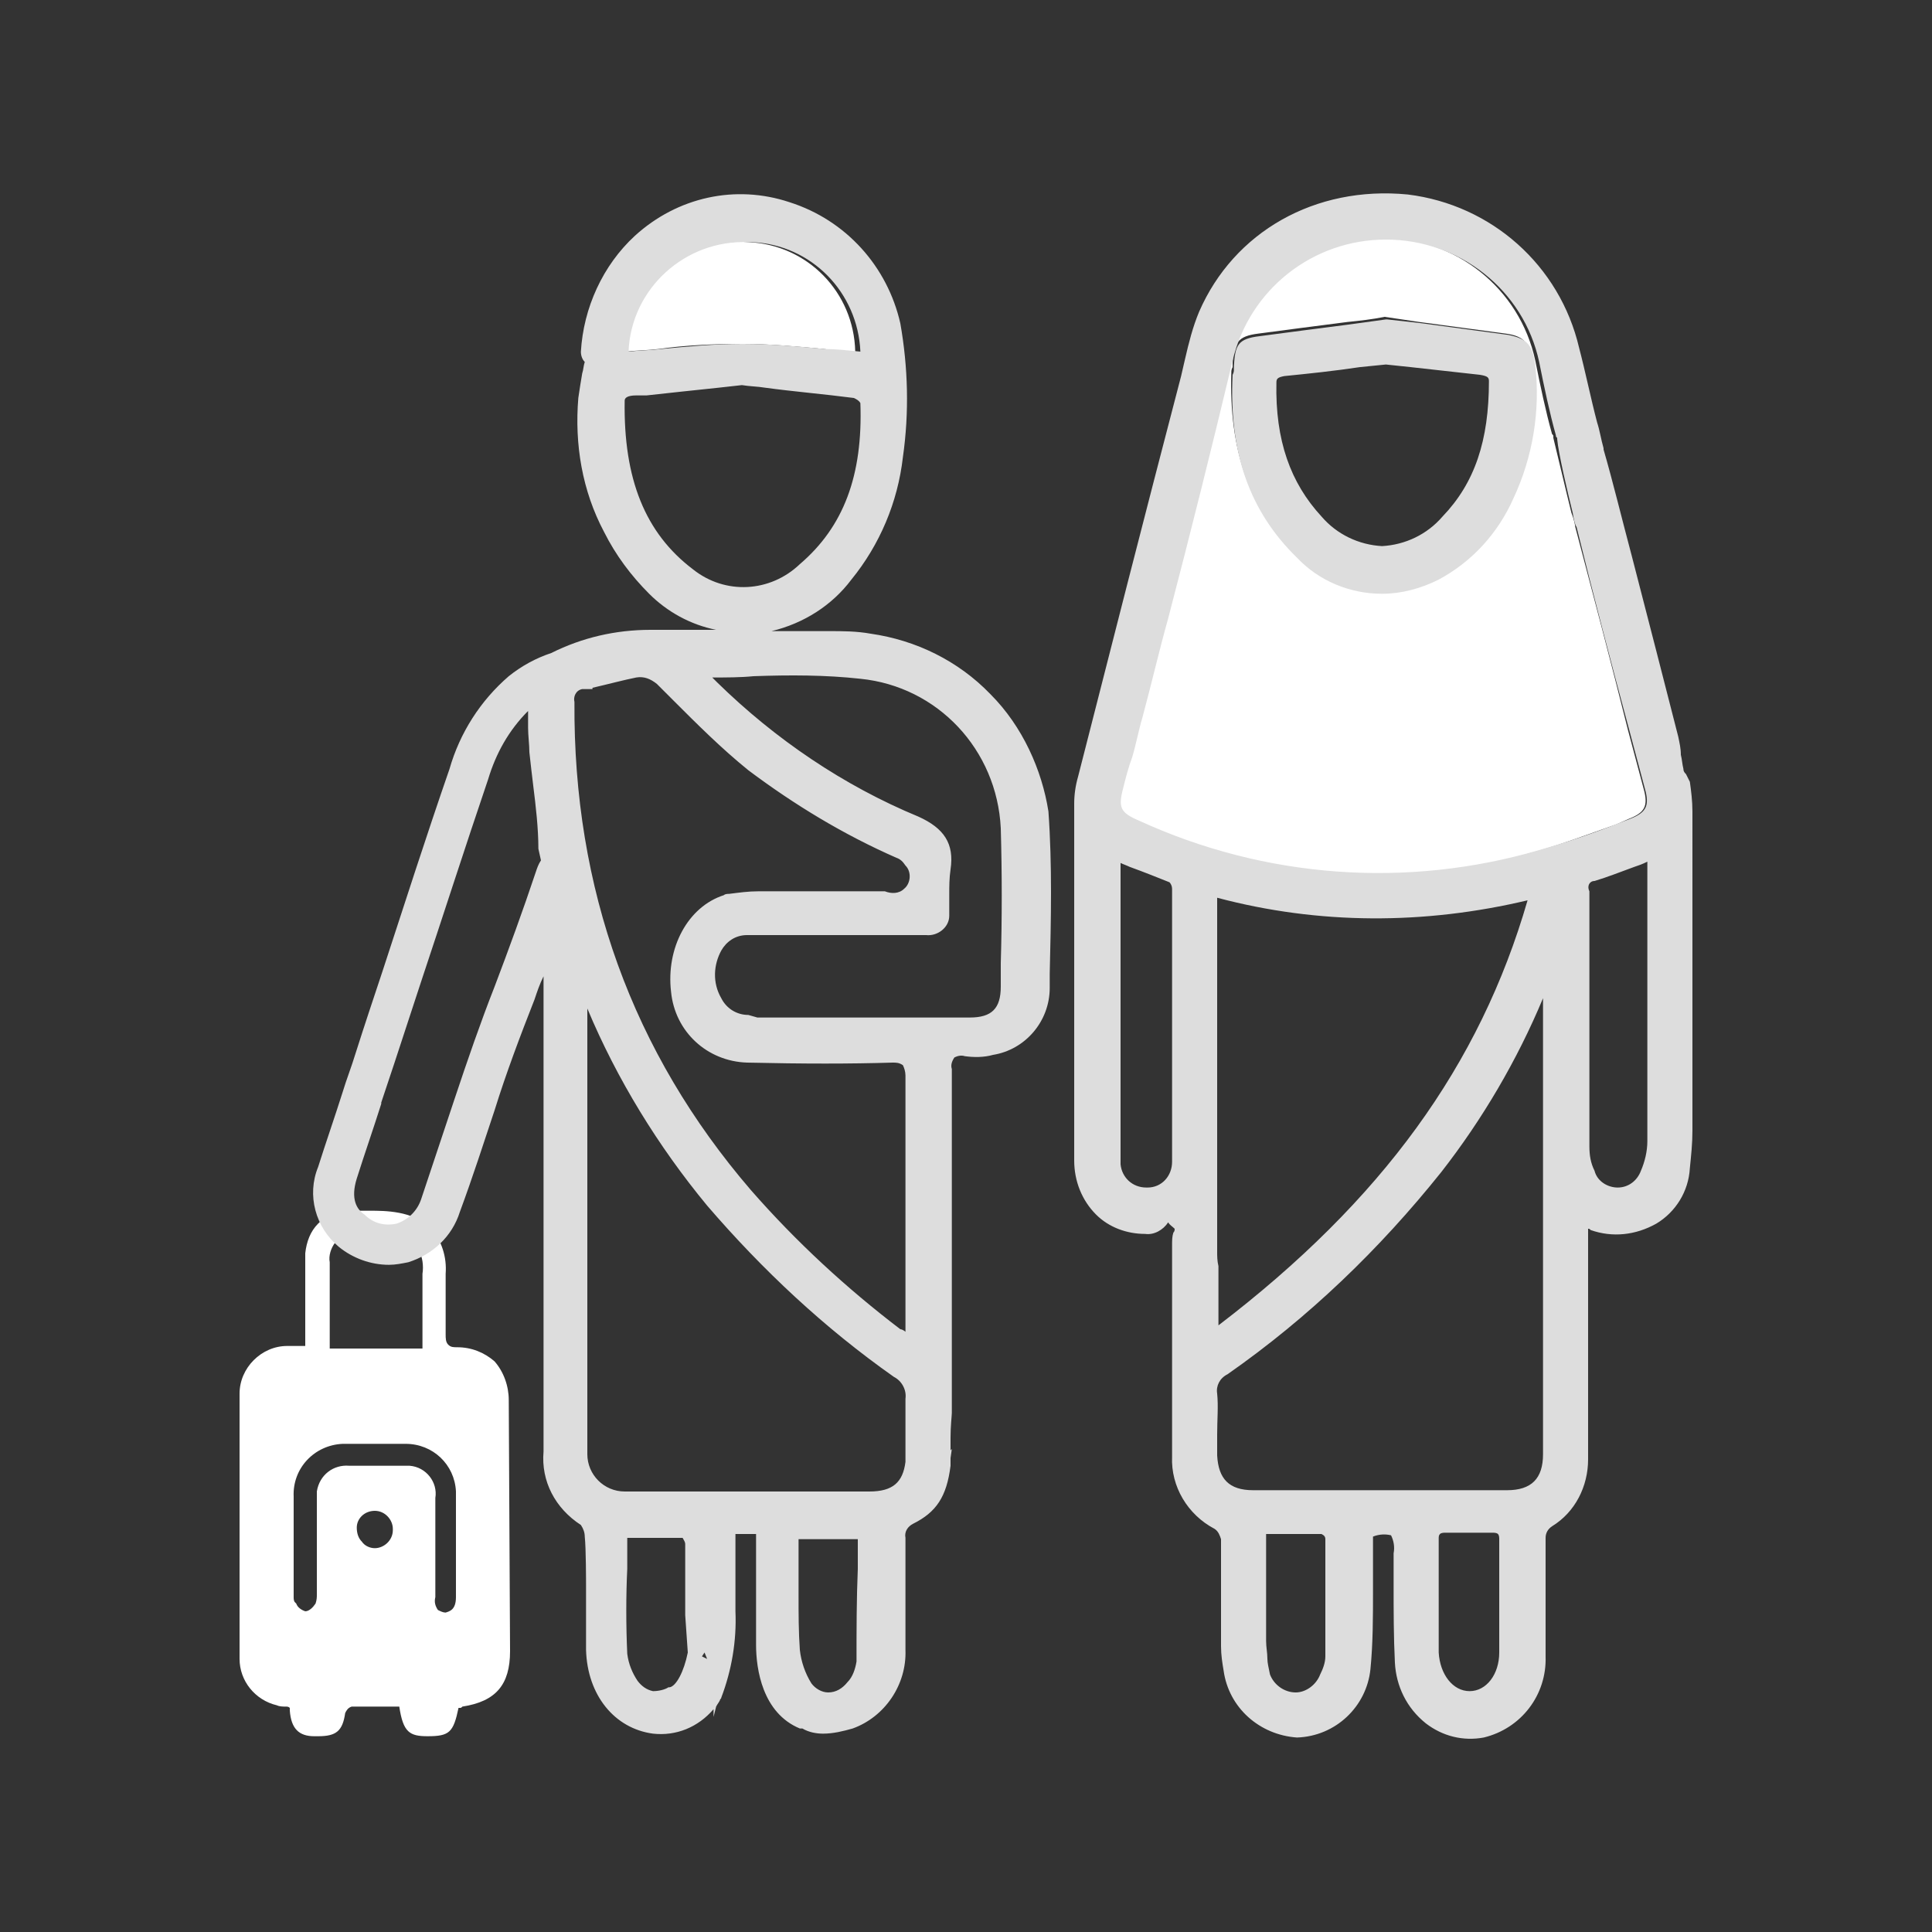 <?xml version="1.0" encoding="utf-8"?>
<!-- Generator: Adobe Illustrator 25.2.1, SVG Export Plug-In . SVG Version: 6.00 Build 0)  -->
<svg version="1.1" id="prepara_hover" xmlns="http://www.w3.org/2000/svg" xmlns:xlink="http://www.w3.org/1999/xlink" x="0px"
	 y="0px" width="150px" height="150px" viewBox="0 0 150 150" style="enable-background:new 0 0 150 150;" xml:space="preserve">
<rect x="0" y="0" width="150" height="150" fill="#333333" stroke="none"/>
<style type="text/css">
	.st0{fill-rule:evenodd;clip-rule:evenodd;fill:#FFFFFF;}
	.st1{fill-rule:evenodd;clip-rule:evenodd;fill:#DDDDDD;}
</style>
<path class="st0" d="M57.5,26.7h0.1c2.1,0,4.3,0.2,6.4,0.4c0.8,0.1,1.6,0.2,2.4,0.2c-0.1-4.6-3.7-8.3-8.3-8.5
	c-4.9-0.4-9.1,3.3-9.5,8.2c0,0.1,0,0.2,0,0.3c0.8-0.1,1.7-0.1,2.5-0.2C53.2,26.8,55.4,26.7,57.5,26.7z"/>
<path class="st0" d="M126.4,63.6c1.3-0.5,1.6-1,1.2-2.4l-1.2-4.5c-1.3-5.2-2.7-10.5-4.1-15.8c0-0.1-0.1-0.6-0.3-1.1
	c-0.4-1.6-1.1-4.6-1.4-5.8l0-0.1c0-0.1,0-0.1-0.1-0.2v0c-0.5-1.8-0.9-3.7-1.3-5.7c-1.2-5.6-6.2-9.6-11.9-9.5l0,0
	c-5.7,0-10.6,3.9-11.8,9.5c-1.6,6.7-3.3,13.5-5,20c-0.7,2.6-1.3,5.2-2,7.7c-0.3,1-0.5,2.1-0.8,3.1c-0.2,0.8-0.4,1.6-0.6,2.4
	c-0.4,1.5-0.2,1.9,1.2,2.6c9.7,4.5,20.7,5.3,31,2.3c2.1-0.6,4.2-1.4,6.2-2.1L126.4,63.6z M117.4,38.5c-1.1,2.7-3.2,4.9-5.8,6.3
	c-1.4,0.7-2.8,1.1-4.4,1.1c-2.5,0-4.9-1-6.6-2.8c-3.6-3.6-5.2-8.2-5-14.2c0-0.1,0-0.2,0.1-0.4c0-0.1,0-0.2,0-0.3
	c0.1-1.6,0.4-2.1,2-2.3c2.3-0.3,4.5-0.6,6.9-0.9c1-0.1,1.9-0.2,2.9-0.4l0,0l0,0l2.7,0.4c2.2,0.3,4.5,0.6,6.7,0.9
	c1.5,0.2,1.9,0.8,2,2.3C119.4,31.8,118.8,35.3,117.4,38.5L117.4,38.5z"/>
<path class="st0" d="M39.5,108.7c0-1.1-0.4-2.2-1.1-3c-0.8-0.7-1.8-1.1-2.9-1.1h0c-0.3,0-0.5,0-0.7-0.2c-0.2-0.2-0.2-0.5-0.2-0.8
	c0-0.6,0-1,0-1.3c0-0.8,0-0.8,0-1.9l0-1.5c0.1-1.3-0.3-2.6-1.2-3.6C32,94,29.9,94,28.7,94c-0.2,0-0.4,0-0.5,0c-0.2,0-0.3,0-0.5,0
	c-0.1,0-0.2,0-0.2,0h0c-1-0.1-2.1,0.3-2.8,1c-0.6,0.6-0.9,1.4-1,2.3c0,0,0,0.1,0,0.1h0v0.4c0,1.9,0,3.9,0,5.8c0,0.2,0,0.4,0,0.6v0
	c0,0.1,0,0.2,0,0.3v0H23c-0.3,0-0.5,0-0.7,0c-2,0-3.7,1.7-3.7,3.7c0,6.2,0,12.9,0,20.6c0,1.7,1.2,3.2,2.9,3.6
	c0.2,0.1,0.5,0.1,0.7,0.1c0.1,0,0.2,0,0.3,0.1h0l0,0c0,0,0,0.1,0,0.1c0,0,0,0.1,0,0.1c0.1,1.4,0.7,2,1.9,2h0.3
	c1.4,0,1.9-0.4,2.1-1.8c0.1-0.2,0.2-0.4,0.5-0.5c0.9,0,1.8,0,2.6,0H31v0c0.3,2,0.8,2.3,2.2,2.3c1.7,0,2-0.3,2.4-2.2v0l0,0
	c0,0,0,0,0.1,0c0.1,0,0.1,0,0.2-0.1c2.6-0.4,3.7-1.7,3.7-4.3L39.5,108.7L39.5,108.7z M29.1,117.3L29.1,117.3c0.8,0,1.4,0.7,1.4,1.4
	c0,0,0,0.1,0,0.1c0,0.8-0.7,1.4-1.4,1.4h0c-0.4,0-0.8-0.2-1-0.5c-0.3-0.3-0.4-0.7-0.4-1.1C27.7,117.9,28.3,117.3,29.1,117.3
	L29.1,117.3z M33.8,116.3c0.2-1.2-0.7-2.4-2-2.5c-0.2,0-0.4,0-0.6,0c-0.8,0-1.6,0-2.3,0c-0.6,0-1.3,0-1.8,0c-1.2-0.1-2.3,0.7-2.5,2
	c0,0.2,0,0.3,0,0.5c0,1.5,0,3.1,0,4.6v2.7c0,0.1,0,0.1,0,0.2c0,0.2,0,0.4-0.1,0.7c-0.2,0.3-0.5,0.6-0.8,0.6
	c-0.3-0.1-0.6-0.3-0.7-0.6l-0.1-0.1c-0.1-0.1-0.1-0.3-0.1-0.4c0-0.1,0-0.1,0-0.1c0-0.7,0-1.5,0-2.2c0-1.8,0-3.6,0-5.5
	c-0.1-2.2,1.6-4,3.8-4.1c0.1,0,0.3,0,0.4,0l0.6,0c1.2,0,2.6,0,3.9,0c2.1,0,3.8,1.6,3.9,3.7c0,0,0,0.1,0,0.1c0,0.9,0,1.9,0,2.8v2.4
	c0,0.9,0,1.9,0,2.9c0,1-0.5,1.1-0.8,1.2h0c-0.2,0-0.4-0.1-0.6-0.2c-0.2-0.3-0.3-0.6-0.2-1C33.8,121.2,33.8,118.5,33.8,116.3z
	 M32.8,98.9c0,0.2,0,0.4,0,0.6v0.4h0v1.3c0,0.8,0,1.6,0,2.3v1.2h-7.2v-6.7c-0.1-0.5,0.1-1.1,0.4-1.5c0.4-0.3,1-0.5,1.5-0.4h0.9
	c0.2,0,0.4,0,0.7-0.1c1.2-0.4,2.6,0,3.4,1.1C32.8,97.5,32.9,98.3,32.8,98.9z"/>
<path class="st1" d="M131.4,63c0-0.8-0.1-1.6-0.2-2.3c-0.1-0.2-0.2-0.4-0.3-0.6c-0.1-0.1-0.2-0.2-0.2-0.4c-0.1-0.4-0.1-0.7-0.2-1.1
	c0-0.5-0.1-0.9-0.2-1.4c-1-3.9-2.3-9-3.6-14c-0.8-3-1.5-5.9-2.2-8.3l0-0.1c-0.2-0.7-0.3-1.4-0.5-2c-0.5-1.9-0.9-3.9-1.4-5.8
	c-1.5-6.4-6.8-11.1-13.3-11.9c-7.2-0.7-13.5,2.9-16.2,9.1c-0.5,1.2-0.8,2.4-1.1,3.7c-0.1,0.4-0.2,0.9-0.3,1.3
	c-2.9,11.1-5.5,21.3-8,31.1c-0.2,0.7-0.3,1.4-0.3,2.1c0,1.9,0,3.8,0,5.6c0,1,0,2,0,2.9v6.6c0,4.1,0,8.4,0,12.6
	c0,1.6,0.6,3.1,1.7,4.2c1,1,2.4,1.5,3.8,1.5c0.7,0.1,1.4-0.3,1.8-0.9c0.1,0.2,0.3,0.3,0.5,0.5c0,0.1,0,0.2-0.1,0.3
	c-0.1,0.3-0.1,0.6-0.1,1c0,5.5,0,11.1,0,16.4c-0.1,2.3,1.2,4.5,3.3,5.6c0.3,0.2,0.4,0.5,0.5,0.8c0,1.8,0,3.5,0,5.2c0,1,0,2.1,0,3.1
	c0,0.7,0.1,1.3,0.2,1.9c0.4,2.9,2.8,5,5.7,5.2h0c3-0.1,5.4-2.4,5.7-5.3c0.2-2,0.2-4.1,0.2-6.1c0-0.8,0-1.7,0-2.6c0-0.4,0-0.9,0-1.3
	v-0.3c0.5-0.2,1-0.2,1.4-0.1c0.2,0.4,0.3,0.9,0.2,1.4c0,0.8,0,1.7,0,2.5c0,1.9,0,4,0.1,6c0.1,1.8,0.9,3.5,2.4,4.7
	c1.3,1,2.9,1.4,4.5,1.1c2.9-0.7,4.9-3.3,4.8-6.3c0-1.4,0-2.9,0-4.3c0-1.6,0-3.3,0-4.9c0-0.4,0.2-0.7,0.5-0.9
	c1.8-1.1,2.8-3.1,2.8-5.2v-3c0-2.7,0-5.4,0-8.2c0-0.7,0-2.3,0-3.8c0-1.2,0-2.2,0-2.9c0.1,0,0.1,0,0.2,0.1c1.7,0.6,3.5,0.4,5.1-0.5
	c1.5-0.9,2.5-2.5,2.6-4.3c0.1-1,0.2-1.9,0.2-2.9C131.4,80.1,131.4,72,131.4,63z M98.4,128.8c0-0.5-0.1-0.9-0.1-1.4v-8.3h0.9
	c1.2,0,2.3,0,3.4,0c0.2,0.1,0.3,0.2,0.3,0.4c0,3,0,6.1,0,9.1c0,0.5-0.2,1-0.4,1.4c-0.3,0.8-1.1,1.4-1.9,1.4h0c-0.9,0-1.7-0.6-2-1.4
	C98.5,129.5,98.4,129.1,98.4,128.8z M94.5,108.2c-0.1-0.6,0.2-1.2,0.8-1.5c6.3-4.4,11.8-9.7,16.6-15.7c3.2-4.1,5.9-8.7,7.9-13.5
	v20.4c0,1.8,0,5.6,0,8.9c0,2.4,0,4.8,0,6.1c0,1.9-0.9,2.8-2.8,2.8c-7.1,0-13.5,0-19.7,0c-1.9,0-2.7-0.9-2.8-2.7v-1.6
	C94.5,110.2,94.6,109.2,94.5,108.2L94.5,108.2z M94.5,97.2c0-0.8,0-1.6,0-2.3c0-0.6,0-6.2,0-12.8c0-4.5,0-9.1,0-12.4
	c7.9,2.1,16.1,2.1,24.1,0.2c-3.7,12.8-11.3,23.3-24,33v-4.6C94.5,97.9,94.5,97.5,94.5,97.2L94.5,97.2z M91,90.2c0,1.1-0.8,2-1.9,2
	c0,0-0.1,0-0.1,0h0c-1.1,0-1.9-0.8-2-1.8c0-5.9,0-11.7,0-17.9V67c0.2,0.1,0.5,0.2,0.7,0.3c1.1,0.4,2.1,0.8,3.1,1.2
	c0.1,0.1,0.2,0.3,0.2,0.5C91,77.1,91,83.9,91,90.2z M122.1,39.8c0.1,0.6,0.2,1,0.3,1.1c1.3,5.3,2.7,10.6,4.1,15.8l1.2,4.5
	c0.4,1.4,0.1,1.9-1.2,2.4l-0.8,0.3c-2,0.8-4.1,1.5-6.2,2.1c-10.3,3-21.3,2.2-31.1-2.3c-1.4-0.6-1.6-1-1.2-2.5
	c0.2-0.8,0.4-1.6,0.7-2.4c0.3-1,0.5-2.1,0.8-3.1c0.7-2.6,1.3-5.2,2-7.7c1.7-6.5,3.4-13.3,5-20c1.3-5.5,6.2-9.4,11.9-9.4l0,0
	c5.7,0,10.7,3.9,11.9,9.5c0.4,2,0.8,3.9,1.3,5.7v0c0,0.1,0,0.1,0.1,0.2l0,0.1C121,35.2,121.7,38.2,122.1,39.8L122.1,39.8z
	 M123.8,68.4c1-0.3,2-0.7,3.1-1.1c0.3-0.1,0.6-0.2,1-0.4v0c0,0.3,0,0.5,0,0.7v4c0,5.6,0,11.3,0,17c0,0.8-0.2,1.6-0.5,2.3
	c-0.3,0.8-1,1.3-1.8,1.3c-0.8,0-1.6-0.5-1.8-1.3c-0.3-0.6-0.4-1.2-0.4-1.9c0-3.9,0-7.9,0-11.8c0-2.7,0-5.4,0-8
	C123.2,68.8,123.4,68.4,123.8,68.4C123.8,68.4,123.8,68.4,123.8,68.4L123.8,68.4z M111.7,123.6v-1c0-1,0-2.1,0-3.1
	c0-0.2,0-0.3,0.1-0.4c0.1-0.1,0.3-0.1,0.4-0.1c1.2,0,2.5,0,3.7,0c0.1,0,0.3,0,0.4,0.1c0.1,0.1,0.1,0.3,0.1,0.4c0,1.2,0,2.4,0,3.6
	c0,1.7,0,3.4,0,5.2c0,1.7-1,3-2.3,3h0c-1.3,0-2.3-1.3-2.4-3c0-1,0-2,0-3c0-0.4,0-0.9,0-1.3L111.7,123.6L111.7,123.6z M76.9,53.9
	c-2.5-2.6-5.8-4.2-9.3-4.7C66.5,49,65.4,49,64.4,49c-1.5,0-3,0-4.5,0c2.5-0.6,4.7-2,6.2-4c2.2-2.7,3.6-6,4-9.5
	c0.5-3.5,0.4-7-0.2-10.4c-1-4.4-4.2-8-8.6-9.4c-4.2-1.4-8.7-0.4-12,2.6c-2.5,2.3-4,5.6-4.2,9c0,0.3,0.1,0.6,0.3,0.8
	c-0.1,0.3-0.1,0.6-0.2,0.9c-0.1,0.6-0.2,1.2-0.3,1.9c-0.3,3.6,0.3,7.2,2,10.4c0.9,1.8,2.1,3.4,3.5,4.8c1.4,1.4,3.2,2.4,5.2,2.8
	c-1.7,0-3.4,0-5.1,0c-2.7,0-5.3,0.6-7.7,1.8c-1.2,0.4-2.3,1-3.3,1.8c-2.2,1.9-3.8,4.4-4.6,7.2c-1.8,5.2-3.5,10.5-5.2,15.7
	c-0.7,2.1-1.4,4.2-2.1,6.4c-0.3,1-0.7,2-1,3c-0.6,1.9-1.3,3.9-1.9,5.8c-0.9,2.2-0.2,4.7,1.6,6.2c1.1,0.9,2.5,1.4,3.9,1.4
	c0.5,0,1-0.1,1.5-0.2c1.9-0.6,3.4-2,4-3.9c1-2.7,1.9-5.5,2.7-7.9c0.9-2.9,2-5.8,3.1-8.6c0.2-0.6,0.4-1.2,0.7-1.8
	c0,12.7,0,32.7,0,36.9c-0.2,2.3,0.9,4.4,2.9,5.7c0.2,0.3,0.3,0.6,0.3,0.9c0.1,0.9,0.1,3.5,0.1,3.9c0,1.6,0,3.2,0,4.9
	c0.1,3.5,2.2,6.1,5.2,6.5c1.8,0.2,3.5-0.5,4.7-1.9l0,0.6l0.2-0.8c0.1-0.2,0.2-0.3,0.3-0.5c0-0.1,0.1-0.1,0.1-0.2
	c0.8-2.1,1.2-4.4,1.1-6.7c0-1.2,0-2.3,0-3.5v-2.5h1.6v8.6c0,1.9,0.5,5.3,3.4,6.5c0.1,0,0.1,0,0.2,0c0.5,0.3,1.1,0.4,1.6,0.4
	c0.8,0,1.6-0.2,2.3-0.4c2.5-0.9,4.2-3.4,4.1-6.1c0-2.7,0-5.5,0-8.7c-0.1-0.5,0.2-0.9,0.6-1.1c1.8-0.9,2.6-2.1,2.9-4.5h0v-0.3l0,0
	l0-0.3l0.1-0.7l-0.1,0.1c0-0.3,0-0.6,0-1c0-0.9,0.1-1.7,0.1-1.9v-6.1c0-6.8,0-13.7,0-20.6c-0.1-0.3,0-0.6,0.2-0.9
	c0.2-0.1,0.5-0.2,0.8-0.1c0.7,0.1,1.5,0.1,2.2-0.1c2.5-0.4,4.4-2.6,4.4-5.2l0-1.1c0.1-4.2,0.2-8.4-0.1-12.6
	C80.9,59.8,79.4,56.4,76.9,53.9L76.9,53.9z M66.5,129c-0.1,0.6-0.3,1.2-0.7,1.6c-0.4,0.5-0.9,0.8-1.5,0.8c-0.5,0-1-0.3-1.3-0.7
	c-0.5-0.8-0.8-1.7-0.9-2.6c-0.1-1.4-0.1-2.8-0.1-4.2c0-0.6,0-1.2,0-1.8v-2.6h4.6v2.3C66.5,124.2,66.5,126.5,66.5,129L66.5,129z
	 M70.3,112.4c0,0.4,0,0.8,0,1.1c-0.2,1.6-1,2.3-2.8,2.3c-6.3,0-12.7,0-19,0c-1.6,0-2.9-1.3-2.9-2.9V78.5c0-0.1,0-0.1,0-0.2
	c0,0,0,0,0,0c2.3,5.5,5.5,10.7,9.3,15.3c4.3,5,9.1,9.5,14.5,13.3c0.6,0.3,1,1,0.9,1.7C70.3,109.3,70.3,111,70.3,112.4L70.3,112.4z
	 M45.2,53.5L45.2,53.5c0.2,0,0.3,0,0.5,0l0.3,0l0-0.1c1.3-0.3,2.4-0.6,3.4-0.8c0.6-0.1,1.1,0.1,1.6,0.5c0.4,0.4,0.9,0.9,1.3,1.3
	c1.8,1.8,3.7,3.7,5.8,5.4c3.6,2.7,7.4,5,11.5,6.8c0.3,0.1,0.5,0.3,0.7,0.6c0.5,0.5,0.4,1.4-0.1,1.8c-0.4,0.4-1,0.4-1.5,0.2h-9.8
	c-0.8,0-1.5,0.1-2.3,0.2c-0.1,0-0.3,0-0.4,0.1c-2.8,0.9-4.5,4.1-4.1,7.5c0.3,3.1,2.8,5.4,5.9,5.5c4.4,0.1,8,0.1,11.3,0
	c0.3,0,0.5,0,0.8,0.2c0.1,0.2,0.2,0.5,0.2,0.8c0,4.6,0,9.3,0,13.9v5.4c0,0.2,0,0.4,0,0.6c-0.1-0.1-0.3-0.2-0.4-0.2
	c-4.2-3.2-8.1-6.8-11.6-10.8C49.1,81.7,44.5,69,44.6,54.5C44.5,54.1,44.7,53.6,45.2,53.5C45.2,53.5,45.2,53.5,45.2,53.5L45.2,53.5z
	 M58.1,78.8L58.1,78.8c-0.9,0-1.7-0.5-2.1-1.3c-0.7-1.2-0.6-2.6,0-3.7c0.4-0.7,1.1-1.2,2-1.2c0.3,0,1.7,0,2.5,0c0.3,0,0.5,0,0.6,0
	c4.2,0,7.6,0,10.8,0c0.9,0.1,1.8-0.6,1.8-1.5c0-0.1,0-0.3,0-0.4c0-0.4,0-0.8,0-1.2c0-0.7,0-1.3,0.1-2c0.3-2-0.5-3.2-2.5-4.1
	C65.5,61,60.2,57.4,55.7,53c-0.1-0.1-0.3-0.3-0.4-0.4c1.1,0,2.2,0,3.2-0.1c2.8-0.1,5.6-0.1,8.3,0.2c6,0.6,10.6,5.5,10.9,11.6
	c0.1,3.5,0.1,7,0,10.5l0,1.8c0,1.7-0.7,2.4-2.4,2.4c-0.8,0-3.8,0-7,0c-3.6,0-7.7,0-9.5,0L58.1,78.8L58.1,78.8z M53.4,128.3
	c-0.3,1.5-0.9,2.6-1.4,2.7l-0.1,0l0,0c-0.3,0.2-0.8,0.3-1.2,0.3c-0.5-0.1-0.9-0.4-1.2-0.8c-0.4-0.6-0.7-1.3-0.8-2.1
	c-0.1-2.2-0.1-4.5,0-6.6c0-0.7,0-1.5,0-2.2c0-0.1,0-0.1,0-0.2c0.3,0,0.5,0,0.8,0c1.2,0,2.3,0,3.5,0c0.1,0.2,0.2,0.3,0.2,0.5
	c0,1.8,0,3.7,0,5.5L53.4,128.3L53.4,128.3z M54.5,128.6l0.2-0.3l0.2,0.5c0,0,0,0,0,0L54.5,128.6z M42,66.8c-0.2,0.3-0.3,0.6-0.4,0.9
	c-1,3-2.1,6-3.2,8.9c-1.1,2.8-2.1,5.7-3.1,8.7c-0.8,2.4-1.7,5.1-2.6,7.8c-0.3,0.9-1,1.6-1.9,1.9c-0.9,0.2-1.8,0-2.5-0.7
	c-0.6-0.4-1.1-1.2-0.6-2.8c0.6-1.9,1.3-3.9,1.9-5.8l0-0.1l1-3c0.7-2.1,1.4-4.3,2.1-6.4c1.7-5.1,3.4-10.4,5.2-15.7
	c0.6-2,1.6-3.8,3.1-5.3l0,0.4c0,0.3,0,0.6,0,0.9c0,0.6,0.1,1.3,0.1,1.9c0.1,0.9,0.2,1.8,0.3,2.6c0.2,1.6,0.4,3.3,0.4,4.9L42,66.8z
	 M64.1,27.1c-2.1-0.2-4.3-0.4-6.4-0.4h-0.1c-2.1,0-4.2,0.2-6.3,0.4c-0.8,0.1-1.7,0.1-2.5,0.2c0.2-4.9,4.4-8.7,9.3-8.5
	c0.1,0,0.2,0,0.3,0c4.6,0.2,8.2,3.9,8.4,8.5C65.8,27.2,64.9,27.1,64.1,27.1z M49.4,30.7L49.4,30.7c0.1,0,0.2,0,0.3,0
	c0.2,0,0.4,0,0.5,0c1.8-0.2,3.7-0.4,5.6-0.6l1.8-0.2c0.6,0.1,1.2,0.1,1.8,0.2c2.2,0.3,4.6,0.5,6.9,0.8c0.2,0.1,0.4,0.2,0.5,0.4
	c0.2,5.6-1.3,9.6-4.7,12.5c-2.3,2.2-5.8,2.4-8.3,0.4c-3.7-2.8-5.4-7-5.3-13.1C48.5,30.9,48.7,30.7,49.4,30.7L49.4,30.7z M117.1,26
	c-2.2-0.3-4.5-0.6-6.7-0.9c-0.9-0.1-1.8-0.2-2.7-0.3l0,0l-0.1,0l-2.9,0.4c-2.4,0.3-4.6,0.6-6.9,0.9c-1.7,0.2-1.9,0.7-2,2.3
	c0,0.1,0,0.2,0,0.3c0,0.1,0,0.2-0.1,0.4c-0.3,6,1.3,10.6,5,14.2c1.7,1.8,4.1,2.8,6.6,2.8c1.5,0,3-0.4,4.4-1.1
	c2.6-1.4,4.6-3.6,5.8-6.3c1.5-3.2,2.1-6.8,1.7-10.3C119,26.8,118.6,26.3,117.1,26L117.1,26z M99.7,29.2c2-0.2,3.9-0.4,5.9-0.7l2-0.2
	l1.9,0.2c1.8,0.2,3.6,0.4,5.4,0.6c0.6,0.1,0.7,0.2,0.7,0.5c0,4.6-1.1,7.9-3.6,10.5c-1.2,1.4-2.9,2.2-4.7,2.3h0
	c-1.8-0.1-3.5-0.9-4.7-2.3c-2.4-2.6-3.6-5.9-3.5-10.4C99.1,29.4,99.2,29.3,99.7,29.2L99.7,29.2z"/>
</svg>
